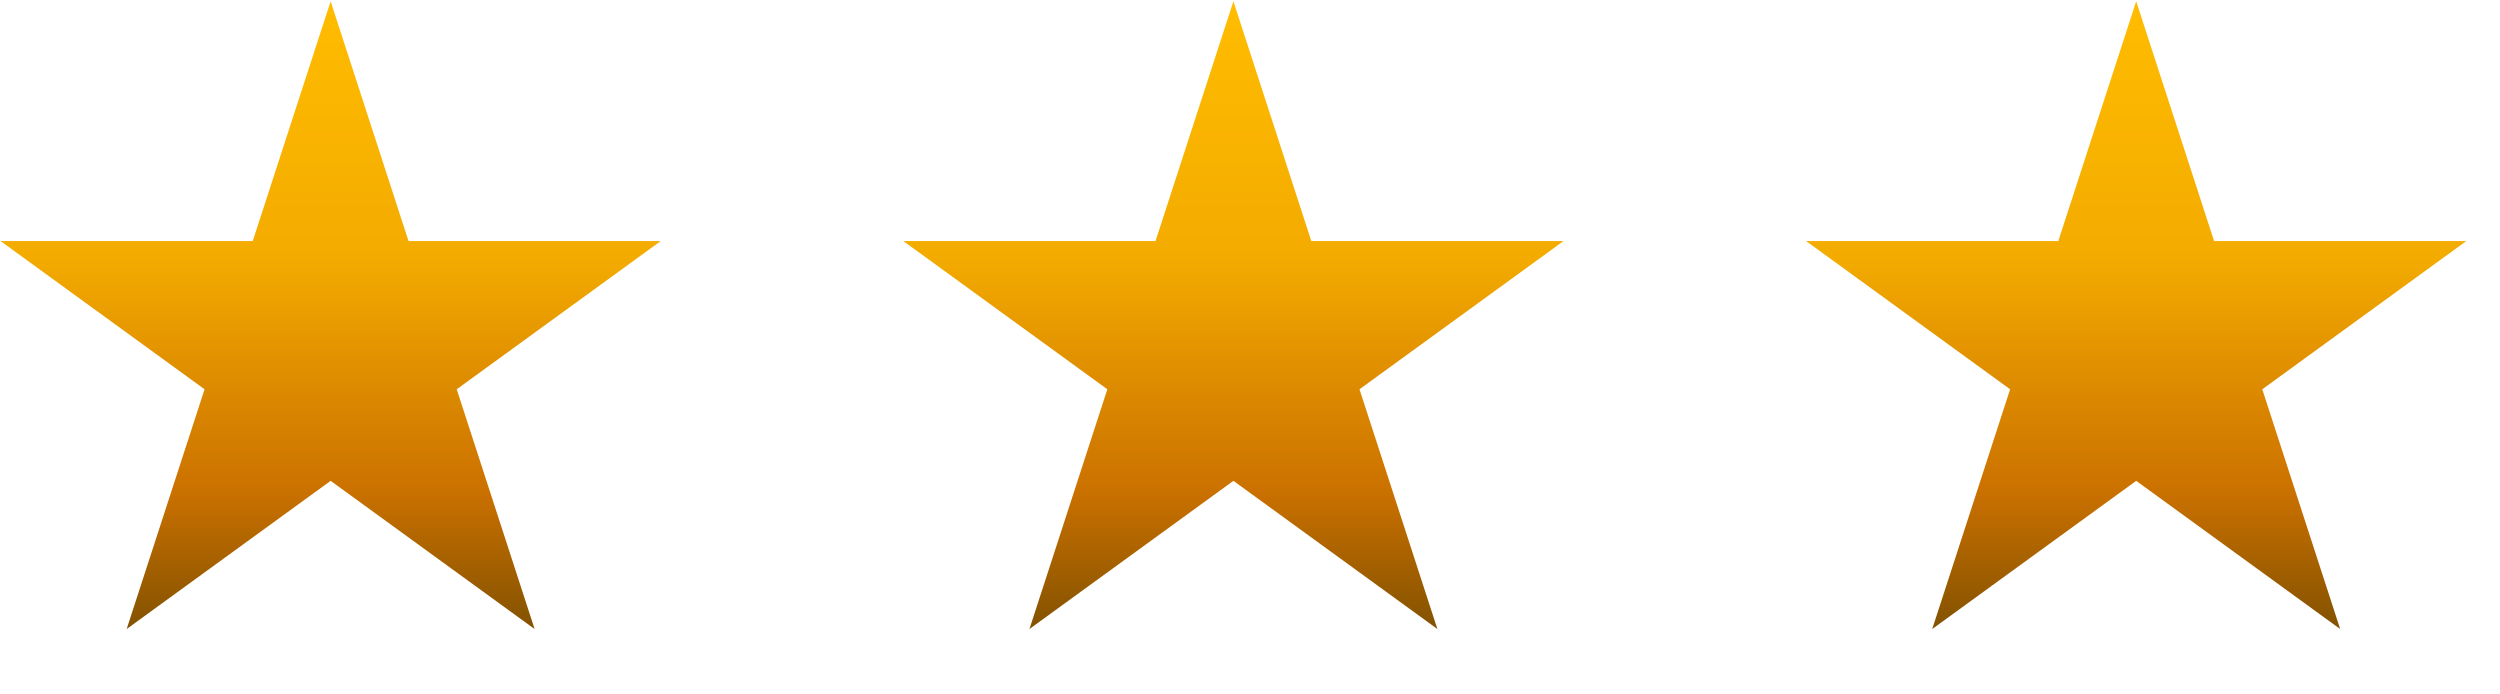 <?xml version="1.0" encoding="UTF-8" standalone="no"?> <svg xmlns="http://www.w3.org/2000/svg" xmlns:xlink="http://www.w3.org/1999/xlink" xmlns:serif="http://www.serif.com/" width="100%" height="100%" viewBox="0 0 36 10" version="1.1" xml:space="preserve" style="fill-rule:evenodd;clip-rule:evenodd;stroke-linejoin:round;stroke-miterlimit:2;"> <g transform="matrix(1,0,0,1,-38.944,-76.259)"> <g transform="matrix(1,0,0,1,33.452,52.7)"> <g transform="matrix(0.823,0,0,0.823,-11.605,-39.016)"> <path d="M42.355,76.055L43.718,80.251L48.13,80.251L44.561,82.844L45.924,87.039L42.355,84.446L38.786,87.039L40.149,82.844L36.58,80.251L40.992,80.251L42.355,76.055Z" style="fill:url(#_Linear1);"></path> </g> </g> <g transform="matrix(1,0,0,1,33.452,52.7)"> <g transform="matrix(0.823,0,0,0.823,-24.605,-39.016)"> <path d="M42.355,76.055L43.718,80.251L48.13,80.251L44.561,82.844L45.924,87.039L42.355,84.446L38.786,87.039L40.149,82.844L36.58,80.251L40.992,80.251L42.355,76.055Z" style="fill:url(#_Linear2);"></path> </g> </g> <g transform="matrix(1,0,0,1,33.452,52.7)"> <g transform="matrix(0.823,0,0,0.823,1.395,-39.016)"> <path d="M42.355,76.055L43.718,80.251L48.13,80.251L44.561,82.844L45.924,87.039L42.355,84.446L38.786,87.039L40.149,82.844L36.58,80.251L40.992,80.251L42.355,76.055Z" style="fill:url(#_Linear3);"></path> </g> </g> </g> <defs> <linearGradient id="_Linear1" x1="0" y1="0" x2="1" y2="0" gradientUnits="userSpaceOnUse" gradientTransform="matrix(7.12119e-16,-11.63,11.259,6.89437e-16,91.798,87.752)"><stop offset="0" style="stop-color:rgb(111,73,0);stop-opacity:1"></stop><stop offset="0.27" style="stop-color:rgb(203,113,0);stop-opacity:1"></stop><stop offset="0.62" style="stop-color:rgb(243,171,0);stop-opacity:1"></stop><stop offset="1" style="stop-color:rgb(255,188,0);stop-opacity:1"></stop></linearGradient> <linearGradient id="_Linear2" x1="0" y1="0" x2="1" y2="0" gradientUnits="userSpaceOnUse" gradientTransform="matrix(7.12119e-16,-11.63,11.259,6.89437e-16,107.598,87.752)"><stop offset="0" style="stop-color:rgb(111,73,0);stop-opacity:1"></stop><stop offset="0.27" style="stop-color:rgb(203,113,0);stop-opacity:1"></stop><stop offset="0.62" style="stop-color:rgb(243,171,0);stop-opacity:1"></stop><stop offset="1" style="stop-color:rgb(255,188,0);stop-opacity:1"></stop></linearGradient> <linearGradient id="_Linear3" x1="0" y1="0" x2="1" y2="0" gradientUnits="userSpaceOnUse" gradientTransform="matrix(7.12119e-16,-11.63,11.259,6.89437e-16,75.997,87.752)"><stop offset="0" style="stop-color:rgb(111,73,0);stop-opacity:1"></stop><stop offset="0.27" style="stop-color:rgb(203,113,0);stop-opacity:1"></stop><stop offset="0.62" style="stop-color:rgb(243,171,0);stop-opacity:1"></stop><stop offset="1" style="stop-color:rgb(255,188,0);stop-opacity:1"></stop></linearGradient> </defs> </svg> 